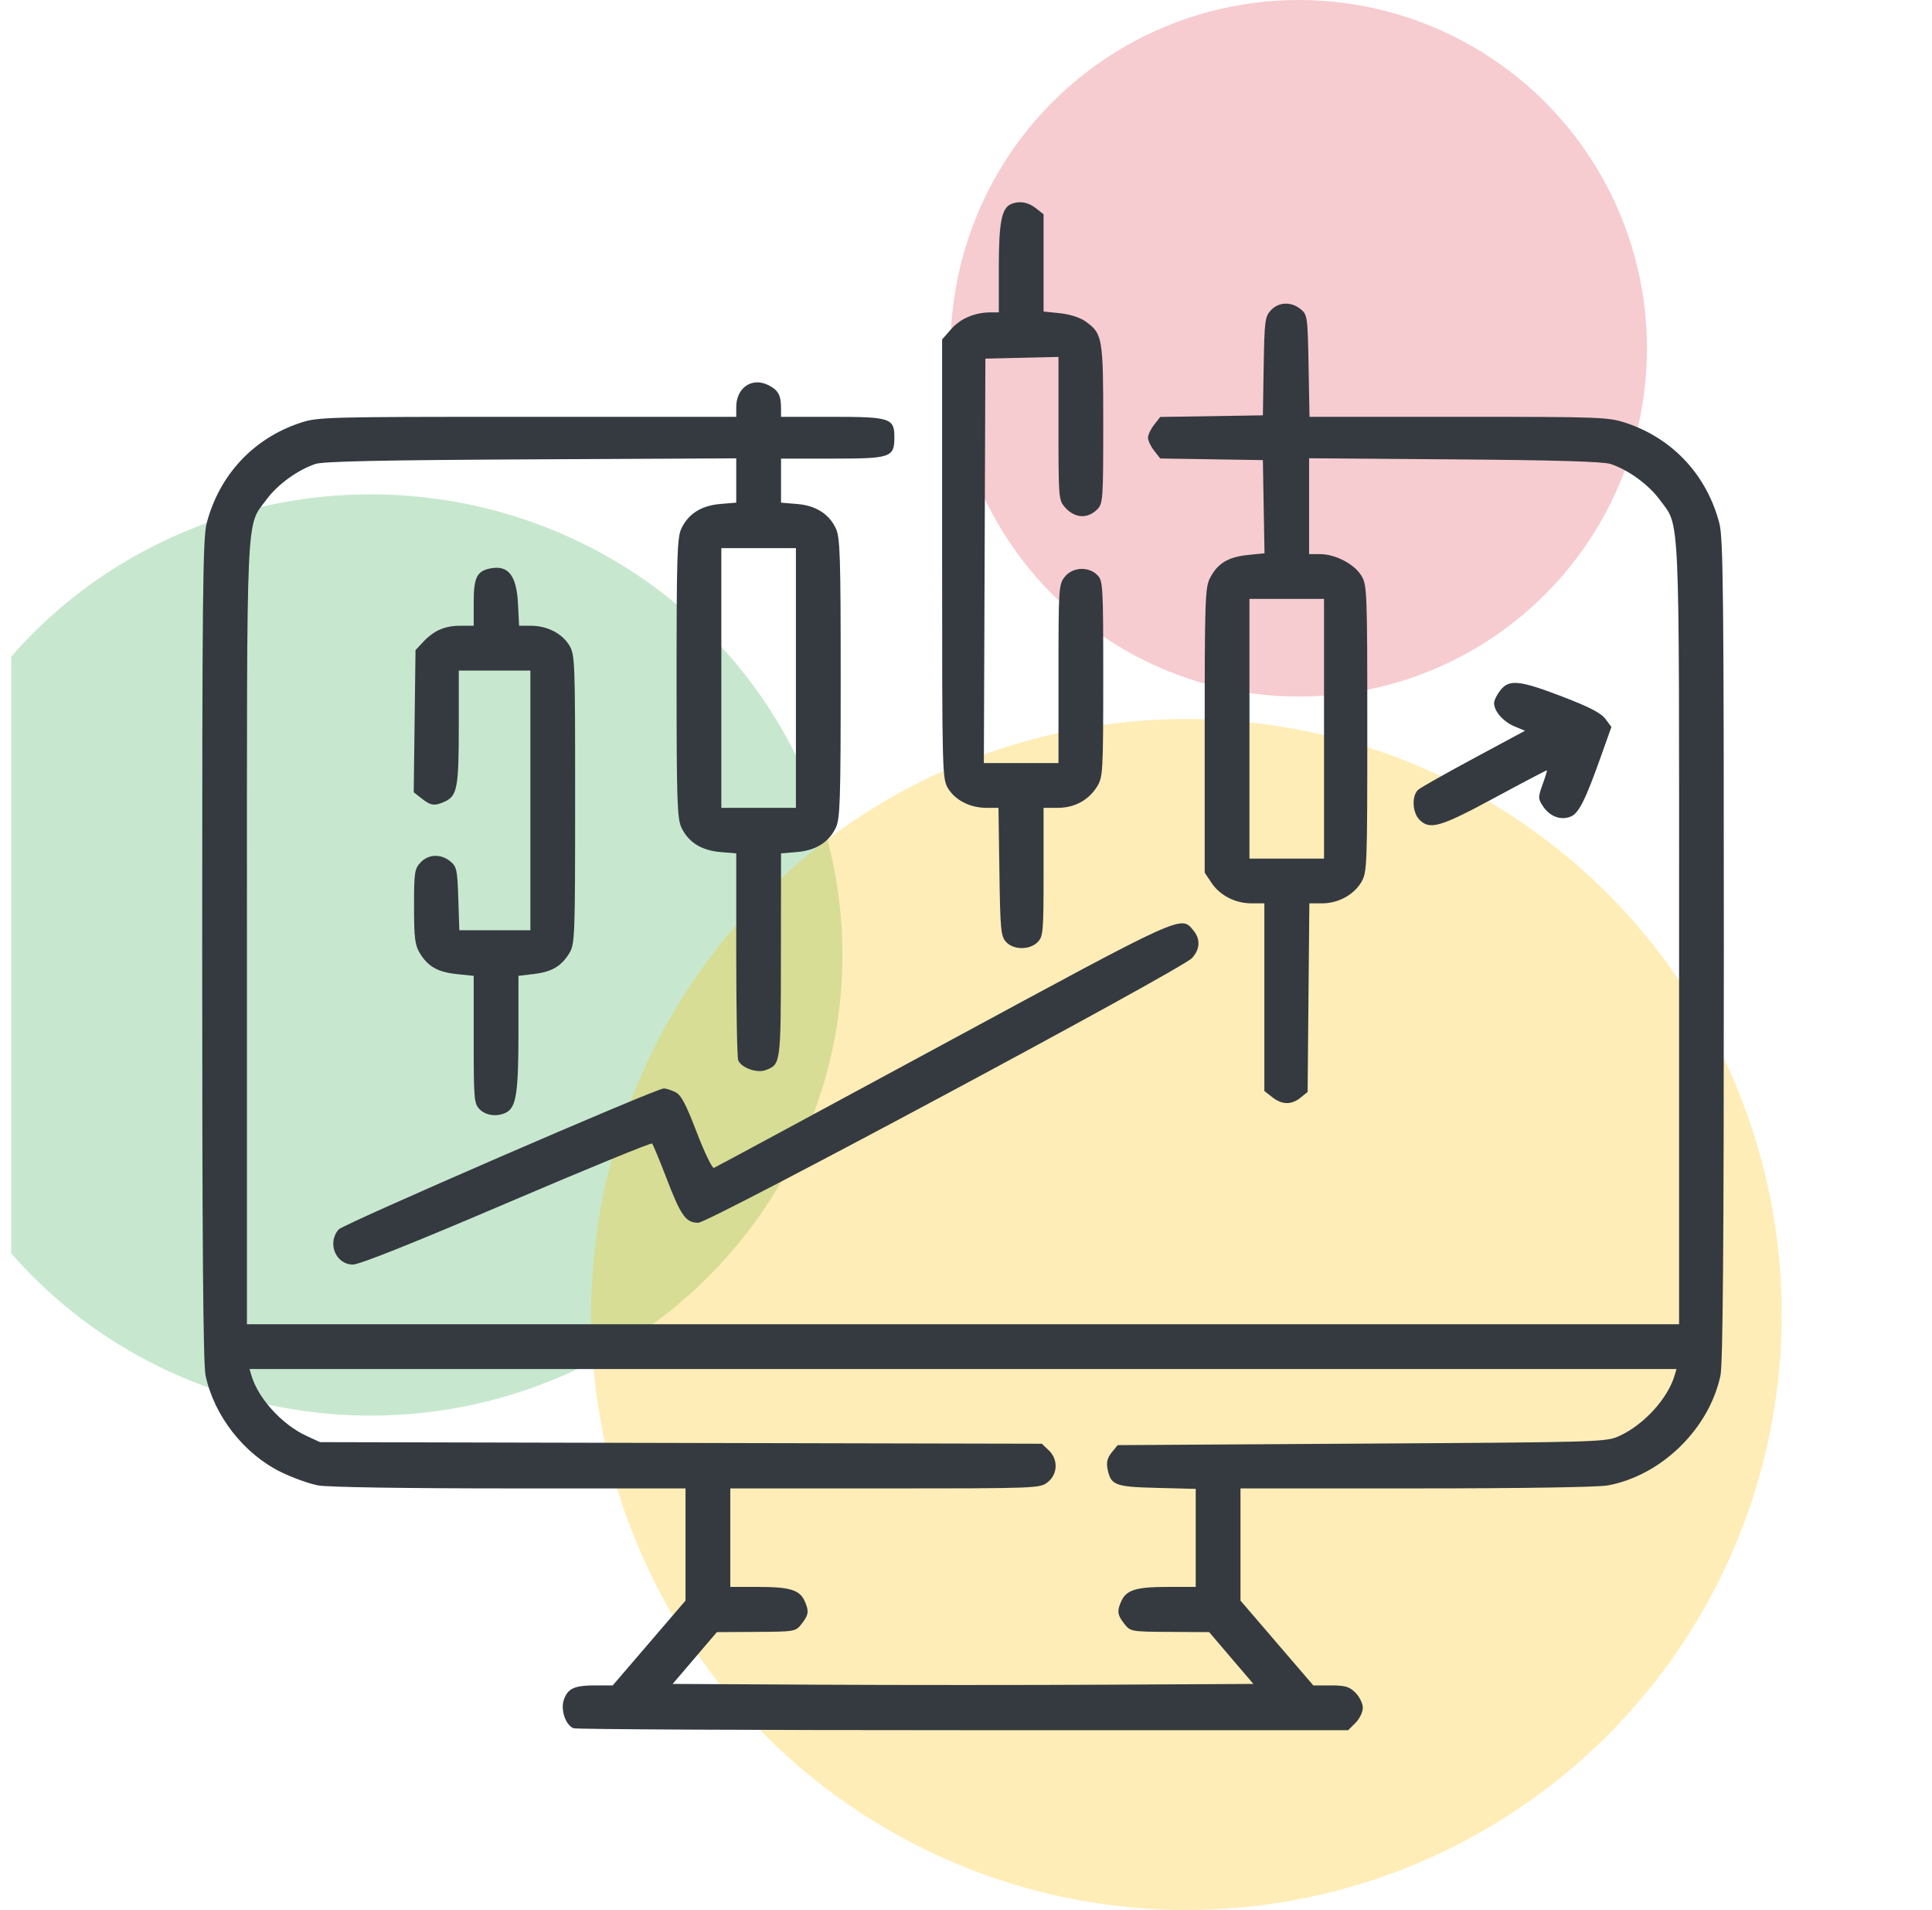 <svg width="86" height="85" viewBox="0 0 86 85" fill="none" xmlns="http://www.w3.org/2000/svg">
<g clip-path="url(#clip0_619_3662)">
<circle cx="57.812" cy="15.5" r="15.5" fill="#DC3545" fill-opacity="0.25"/>
<ellipse cx="16.5" cy="42.5" rx="21" ry="20.5" fill="#28A745" fill-opacity="0.26"/>
<circle cx="52.812" cy="58.5" r="26.5" fill="#FFC107" fill-opacity="0.29"/>
<path fill-rule="evenodd" clip-rule="evenodd" d="M45.022 9.075C44.586 9.25 44.461 9.88 44.461 11.902V13.901L44.096 13.902C43.397 13.903 42.756 14.174 42.347 14.639L41.937 15.106V24.882C41.937 34.453 41.943 34.668 42.205 35.092C42.531 35.62 43.19 35.952 43.909 35.952H44.446L44.487 38.795C44.523 41.37 44.551 41.663 44.78 41.916C45.11 42.281 45.83 42.288 46.187 41.93C46.436 41.681 46.453 41.487 46.453 38.808V35.952L47.084 35.952C47.838 35.951 48.468 35.607 48.844 34.99C49.093 34.582 49.108 34.314 49.109 30.207C49.109 26.033 49.098 25.846 48.843 25.591C48.448 25.195 47.737 25.236 47.392 25.675C47.128 26.012 47.117 26.18 47.117 29.992V33.96H45.456H43.795L43.829 24.96L43.863 15.96L45.49 15.923L47.117 15.885V19.07C47.117 22.186 47.123 22.262 47.416 22.588C47.847 23.068 48.412 23.1 48.843 22.668C49.096 22.416 49.109 22.226 49.109 18.876C49.109 15.008 49.081 14.847 48.313 14.3C48.076 14.131 47.615 13.984 47.182 13.939L46.453 13.864V11.7V9.536L46.103 9.261C45.767 8.997 45.381 8.93 45.022 9.075ZM56.573 13.806C56.309 14.088 56.285 14.27 56.251 16.297L56.215 18.484L53.931 18.52L51.647 18.556L51.374 18.903C51.224 19.094 51.101 19.354 51.101 19.48C51.101 19.607 51.224 19.866 51.374 20.057L51.647 20.404L53.931 20.44L56.215 20.477L56.251 22.55L56.288 24.623L55.529 24.701C54.659 24.791 54.19 25.081 53.857 25.733C53.646 26.148 53.625 26.754 53.625 32.512L53.625 38.836L53.926 39.287C54.305 39.854 54.986 40.203 55.717 40.203L56.281 40.203V44.378V48.553L56.631 48.828C57.067 49.171 57.487 49.179 57.893 48.85L58.207 48.596L58.245 44.4L58.284 40.203H58.845C59.566 40.203 60.261 39.828 60.597 39.258C60.853 38.825 60.863 38.57 60.863 32.432C60.863 26.314 60.852 26.038 60.6 25.621C60.287 25.103 59.441 24.661 58.762 24.661H58.273V22.527V20.394L64.748 20.444C69.228 20.478 71.367 20.541 71.692 20.649C72.485 20.913 73.378 21.561 73.871 22.23C74.794 23.481 74.742 22.314 74.742 41.556V58.934H42.867H10.992V41.556C10.992 22.314 10.94 23.481 11.863 22.23C12.355 21.562 13.245 20.916 14.042 20.647C14.382 20.532 17.03 20.476 23.642 20.443L32.773 20.398V21.384V22.37L32.064 22.429C31.225 22.498 30.642 22.865 30.333 23.516C30.143 23.915 30.117 24.726 30.117 30.174C30.117 35.622 30.143 36.432 30.333 36.832C30.642 37.483 31.225 37.849 32.064 37.919L32.773 37.978V42.467C32.773 44.936 32.812 47.057 32.86 47.181C32.989 47.52 33.691 47.773 34.085 47.623C34.755 47.368 34.757 47.358 34.761 42.511L34.766 37.978L35.475 37.919C36.313 37.849 36.897 37.483 37.206 36.832C37.395 36.432 37.422 35.622 37.422 30.174C37.422 24.726 37.395 23.915 37.206 23.516C36.897 22.865 36.313 22.498 35.475 22.429L34.766 22.37V21.39V20.41H37.069C39.66 20.41 39.812 20.357 39.812 19.457C39.812 18.611 39.626 18.55 37.046 18.55H34.766V18.163C34.766 17.592 34.645 17.368 34.219 17.148C33.486 16.768 32.773 17.245 32.773 18.115V18.55H23.472C14.409 18.55 14.15 18.557 13.345 18.826C11.267 19.521 9.757 21.147 9.198 23.292C9.027 23.948 9 26.552 9 42.284C9 55.372 9.043 60.713 9.151 61.219C9.534 63.01 10.856 64.703 12.502 65.51C13.023 65.766 13.771 66.034 14.165 66.107C14.589 66.186 18.058 66.24 22.698 66.24H30.515V68.736V71.232L28.895 73.12L27.274 75.007H26.495C25.567 75.007 25.275 75.141 25.099 75.645C24.944 76.091 25.177 76.778 25.531 76.914C25.655 76.961 33.464 77 42.884 77H60.012L60.338 76.674C60.517 76.495 60.664 76.193 60.664 76.004C60.664 75.814 60.517 75.513 60.338 75.334C60.066 75.062 59.883 75.007 59.236 75.007H58.46L56.839 73.12L55.218 71.232V68.736V66.24H63.036C67.676 66.24 71.145 66.186 71.57 66.107C73.953 65.665 76.075 63.596 76.583 61.219C76.692 60.713 76.734 55.372 76.734 42.284C76.734 26.552 76.707 23.948 76.536 23.292C75.977 21.147 74.467 19.521 72.389 18.826C71.596 18.562 71.292 18.55 64.927 18.55H58.291L58.249 16.28C58.208 14.078 58.197 14.002 57.893 13.756C57.47 13.414 56.922 13.435 56.573 13.806ZM35.429 30.174V35.952H33.769H32.109V30.174V24.395H33.769H35.429V30.174ZM21.816 25.299C21.225 25.419 21.086 25.706 21.086 26.807V27.849H20.482C19.795 27.849 19.309 28.063 18.828 28.578L18.496 28.933L18.456 32.096L18.416 35.258L18.773 35.539C19.179 35.858 19.347 35.88 19.803 35.672C20.351 35.423 20.422 35.04 20.422 32.359V29.842H22.015H23.609V35.62V41.399H22.028H20.446L20.401 39.992C20.359 38.702 20.329 38.564 20.042 38.331C19.617 37.988 19.071 38.01 18.718 38.385C18.454 38.667 18.43 38.831 18.43 40.345C18.431 41.748 18.47 42.061 18.689 42.421C19.054 43.019 19.49 43.264 20.345 43.352L21.086 43.429V46.266C21.086 48.926 21.102 49.12 21.352 49.369C21.638 49.656 22.151 49.714 22.542 49.505C22.979 49.271 23.078 48.62 23.078 45.98V43.428L23.759 43.348C24.561 43.253 24.987 43.003 25.342 42.421C25.589 42.016 25.601 41.706 25.601 35.569C25.602 29.357 25.593 29.128 25.334 28.709C25.009 28.183 24.35 27.849 23.637 27.849H23.107L23.057 26.864C22.994 25.602 22.624 25.135 21.816 25.299ZM58.937 32.432V38.211H57.277H55.617V32.432V26.654H57.277H58.937V32.432ZM66.783 30.723C66.631 30.916 66.507 31.171 66.507 31.291C66.507 31.653 66.912 32.116 67.411 32.325L67.882 32.522L65.62 33.739C64.376 34.408 63.26 35.038 63.14 35.138C62.833 35.394 62.86 36.157 63.187 36.484C63.649 36.946 64.109 36.811 66.528 35.506C67.795 34.822 68.844 34.271 68.859 34.282C68.874 34.293 68.787 34.576 68.666 34.911C68.461 35.483 68.462 35.542 68.68 35.875C68.978 36.331 69.458 36.517 69.901 36.348C70.275 36.206 70.563 35.634 71.29 33.587L71.729 32.352L71.462 31.993C71.27 31.734 70.742 31.461 69.551 31.004C67.634 30.269 67.177 30.222 66.783 30.723ZM42.004 46.463C36.452 49.467 31.85 51.948 31.777 51.977C31.704 52.005 31.36 51.29 31.012 50.388C30.509 49.08 30.312 48.715 30.043 48.593C29.858 48.508 29.636 48.439 29.551 48.439C29.203 48.439 15.291 54.471 15.076 54.715C14.549 55.312 14.941 56.277 15.711 56.277C16.006 56.277 18.404 55.319 22.556 53.544C26.071 52.041 28.983 50.847 29.026 50.891C29.069 50.934 29.36 51.633 29.671 52.443C30.314 54.118 30.528 54.417 31.084 54.417C31.558 54.417 52.598 43.141 53.06 42.639C53.419 42.249 53.443 41.795 53.127 41.414C52.56 40.731 52.803 40.621 42.004 46.463ZM74.538 61.225C74.235 62.241 73.179 63.399 72.102 63.897C71.495 64.178 71.371 64.182 60.619 64.247L49.75 64.314L49.485 64.641C49.293 64.878 49.242 65.079 49.3 65.37C49.447 66.103 49.62 66.169 51.504 66.217L53.226 66.261V68.442V70.624H51.971C50.585 70.624 50.142 70.758 49.921 71.242C49.713 71.698 49.734 71.867 50.048 72.266C50.32 72.612 50.346 72.616 52.074 72.626L53.824 72.636L54.808 73.789L55.792 74.941L49.329 74.975C45.775 74.994 39.959 74.994 36.405 74.975L29.942 74.941L30.926 73.789L31.91 72.636L33.66 72.626C35.387 72.616 35.414 72.612 35.685 72.266C36 71.867 36.021 71.698 35.813 71.242C35.593 70.758 35.149 70.624 33.763 70.624H32.508V68.432V66.24H39.396C46.164 66.24 46.29 66.235 46.634 65.965C47.09 65.606 47.111 64.945 46.679 64.539L46.375 64.252L30.31 64.217L14.246 64.181L13.632 63.897C12.555 63.399 11.499 62.241 11.196 61.225L11.107 60.926H42.867H74.627L74.538 61.225Z" fill="#343A40"/>
</g>
<defs>
<clipPath id="clip0_619_3662">
<rect width="85" height="85" fill="white" transform="translate(0.5)"/>
</clipPath>
</defs>
</svg>
